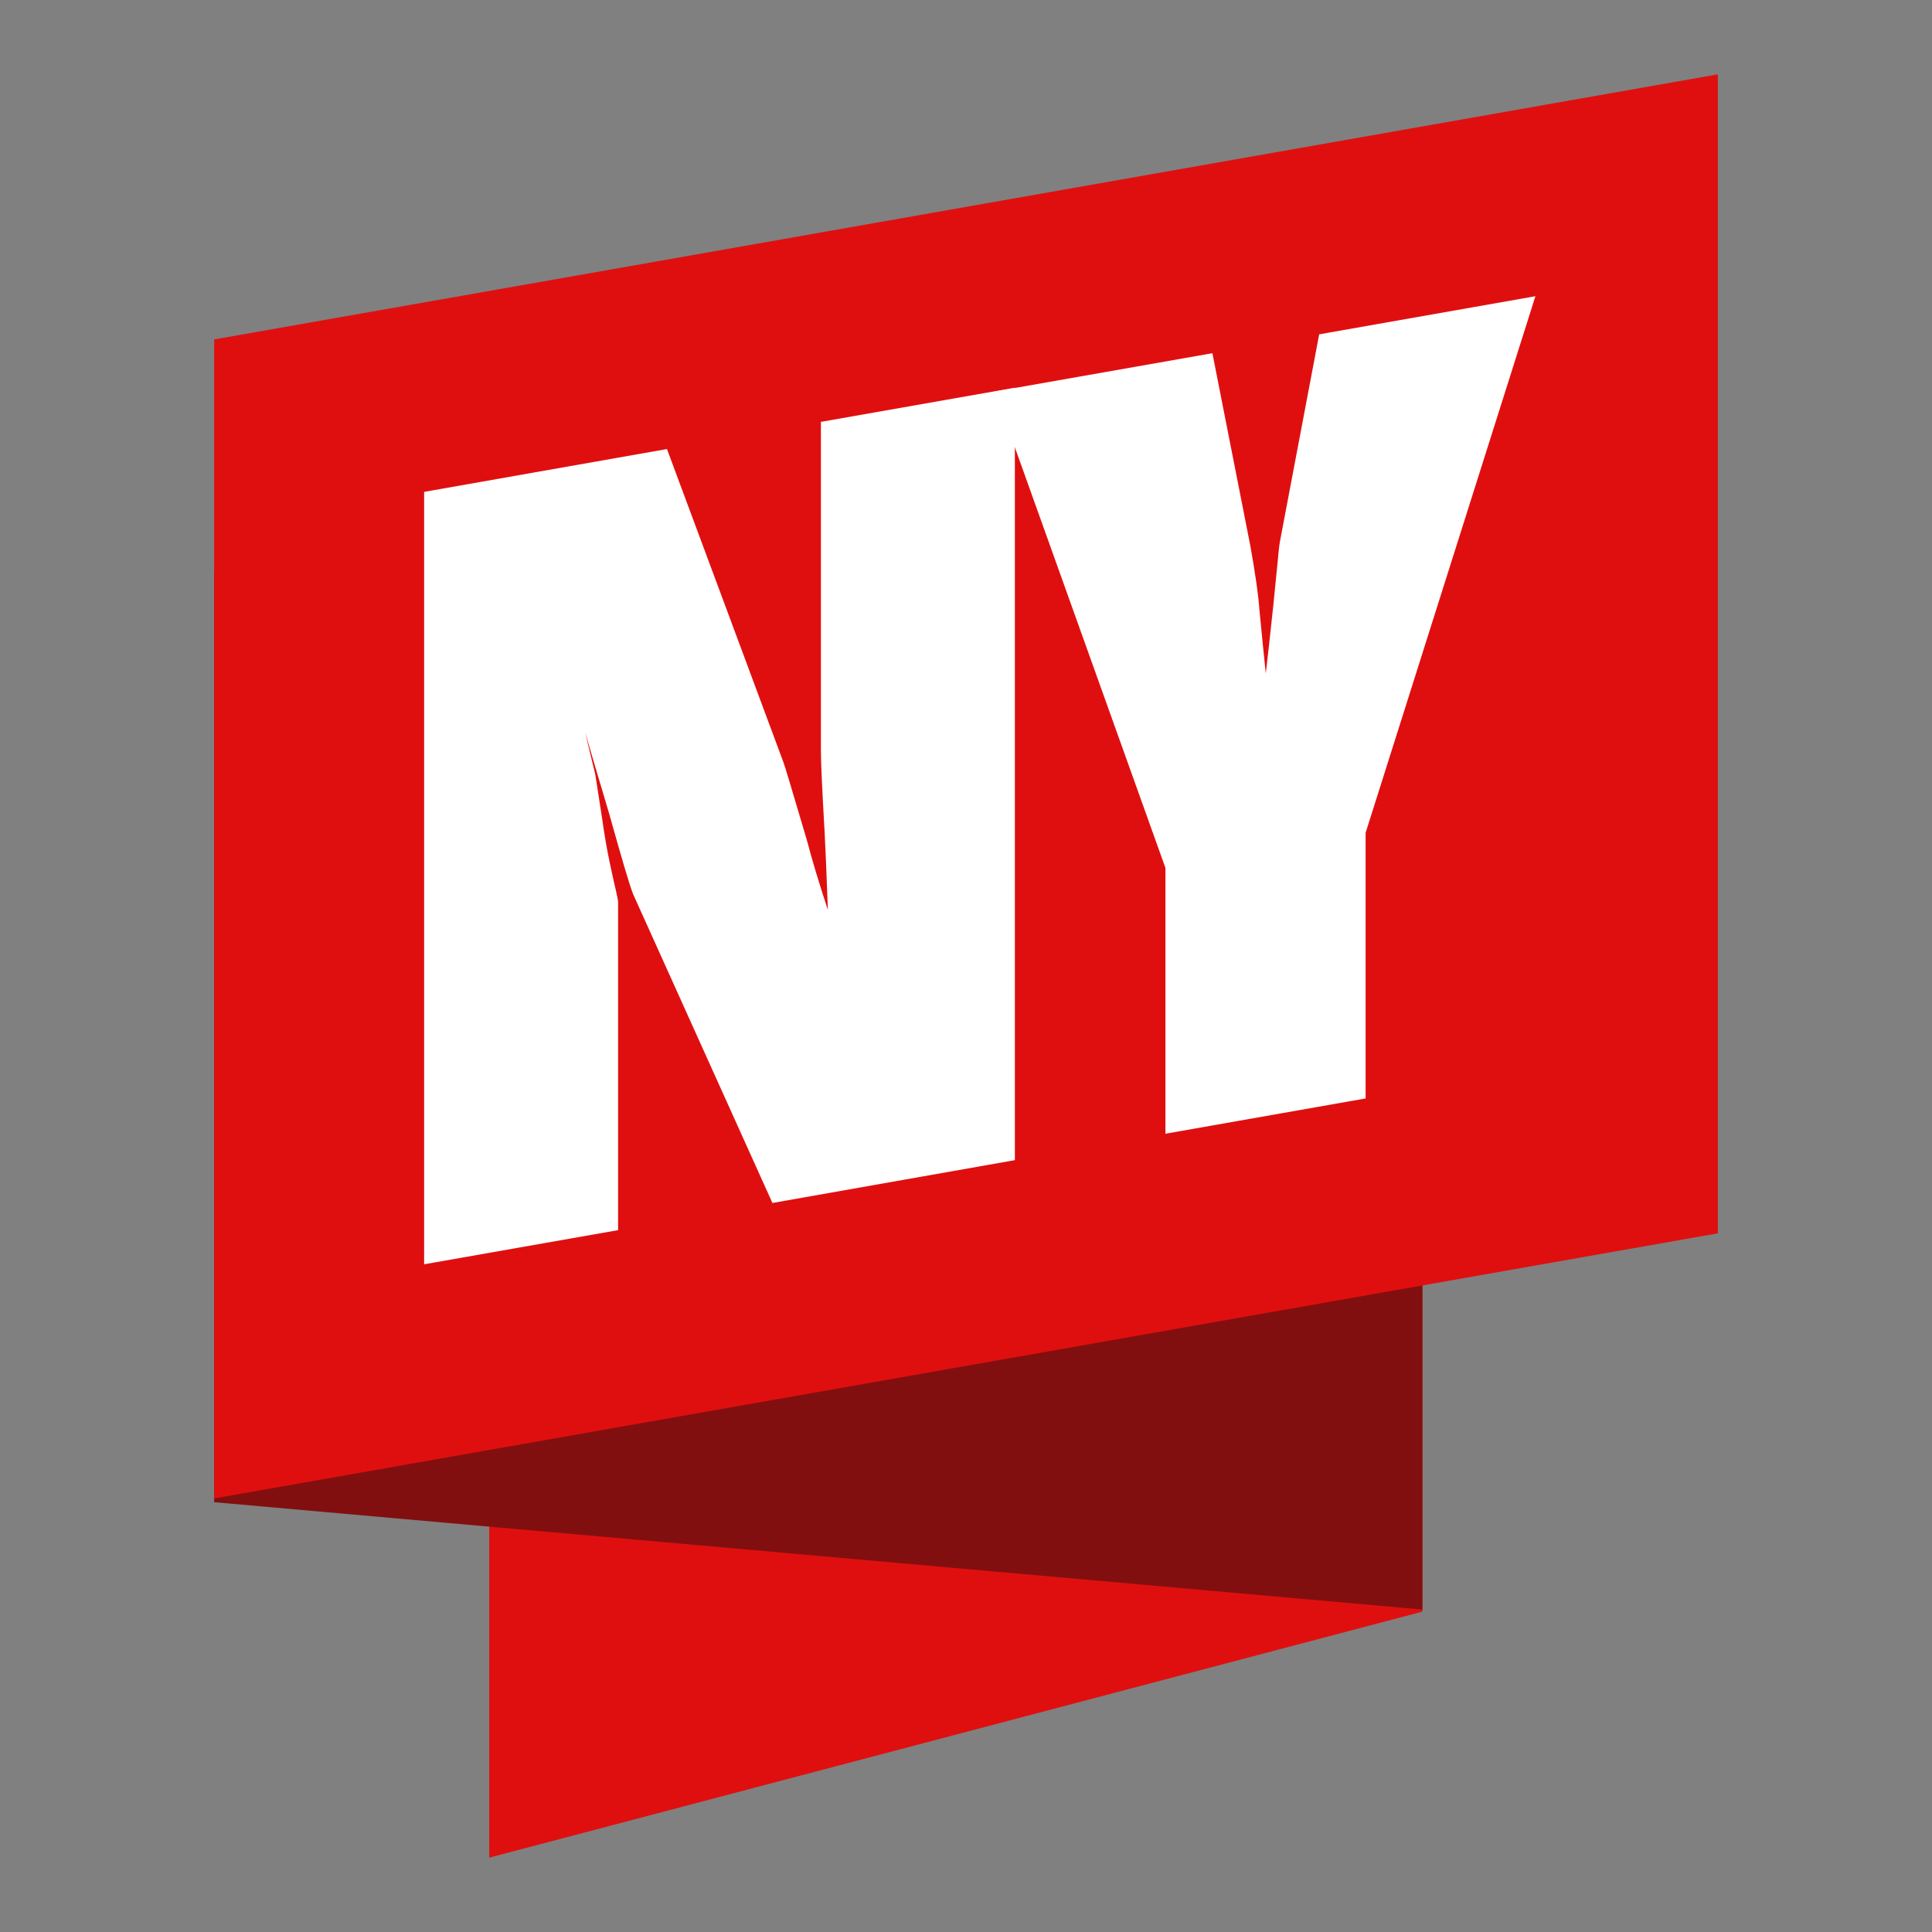 <?xml version="1.0" encoding="utf-8"?>
<!-- Generator: Adobe Illustrator 26.5.0, SVG Export Plug-In . SVG Version: 6.00 Build 0)  -->
<svg version="1.1" id="badge-new" xmlns="http://www.w3.org/2000/svg" xmlns:xlink="http://www.w3.org/1999/xlink" x="0px" y="0px"
	 viewBox="0 0 1024 1024" style="enable-background:new 0 0 1024 1024;" xml:space="preserve">
<rect x="0" y="0" width="1024" height="1024" fill="#808080" stroke="none"/>
<style type="text/css">
	.badge-new-red{fill: #E00F0F;}
	.badge-new-red-dark{fill: #820F0F;}
	.badge-new-white{fill: #FFFFFF;}
</style>
<g>
	<g>
		<g>
			<polygon class="badge-new-red" points="259.3,984.6 753.9,854.2 753.9,472.9 259.3,603.4 			"/>
			<polygon class="badge-new-red-dark" points="753.9,853.1 113.5,796.2 113.5,302.5 753.9,359.4 			"/>
		</g>
		<polygon class="badge-new-red" points="113.5,794.2 910.5,653.7 910.5,39.4 113.5,179.9 		"/>
	</g>
	<g>
		<path class="badge-new-white" d="M224.8,670.1V260.7L353.5,238l61.8,166.2c0.4,0.9,4.5,14.5,12.3,40.9c2.9,11,6.6,23.3,11.2,37.2
			c-0.8-21.7-1.4-35.1-1.7-40.4c-1.3-23-2-37.5-2-43.4V223.6l102.8-18.1v409.4l-128.5,22.7L335.6,474c-2-5-6.1-19.1-12.6-42.3
			l-7.9-26.6l-5-17l5.4,22.3l3.6,23.2c1.2,8.5,2.5,16.2,4,23.3c1.5,7,2.6,12.1,3.4,15.3c0.7,3.2,1.1,5.2,1.1,5.9V652L224.8,670.1z"
			/>
		<path class="badge-new-white" d="M527.3,207.5l115.3-20.3l20.2,102.6c2.6,14.7,4.2,25.8,4.7,33.2l1.7,17.4l1.7,16.6l1.7-15l2.2-20.3
			c0.6-5.6,1.1-11.3,1.7-17.1c0.6-5.7,1-9.9,1.2-12.4c0.3-2.5,0.5-4.3,0.7-5.2l20.8-109.8L813.8,157l-90,284.4v140.8l-106.1,18.7
			V460L527.3,207.5z"/>
	</g>
</g>
</svg>

